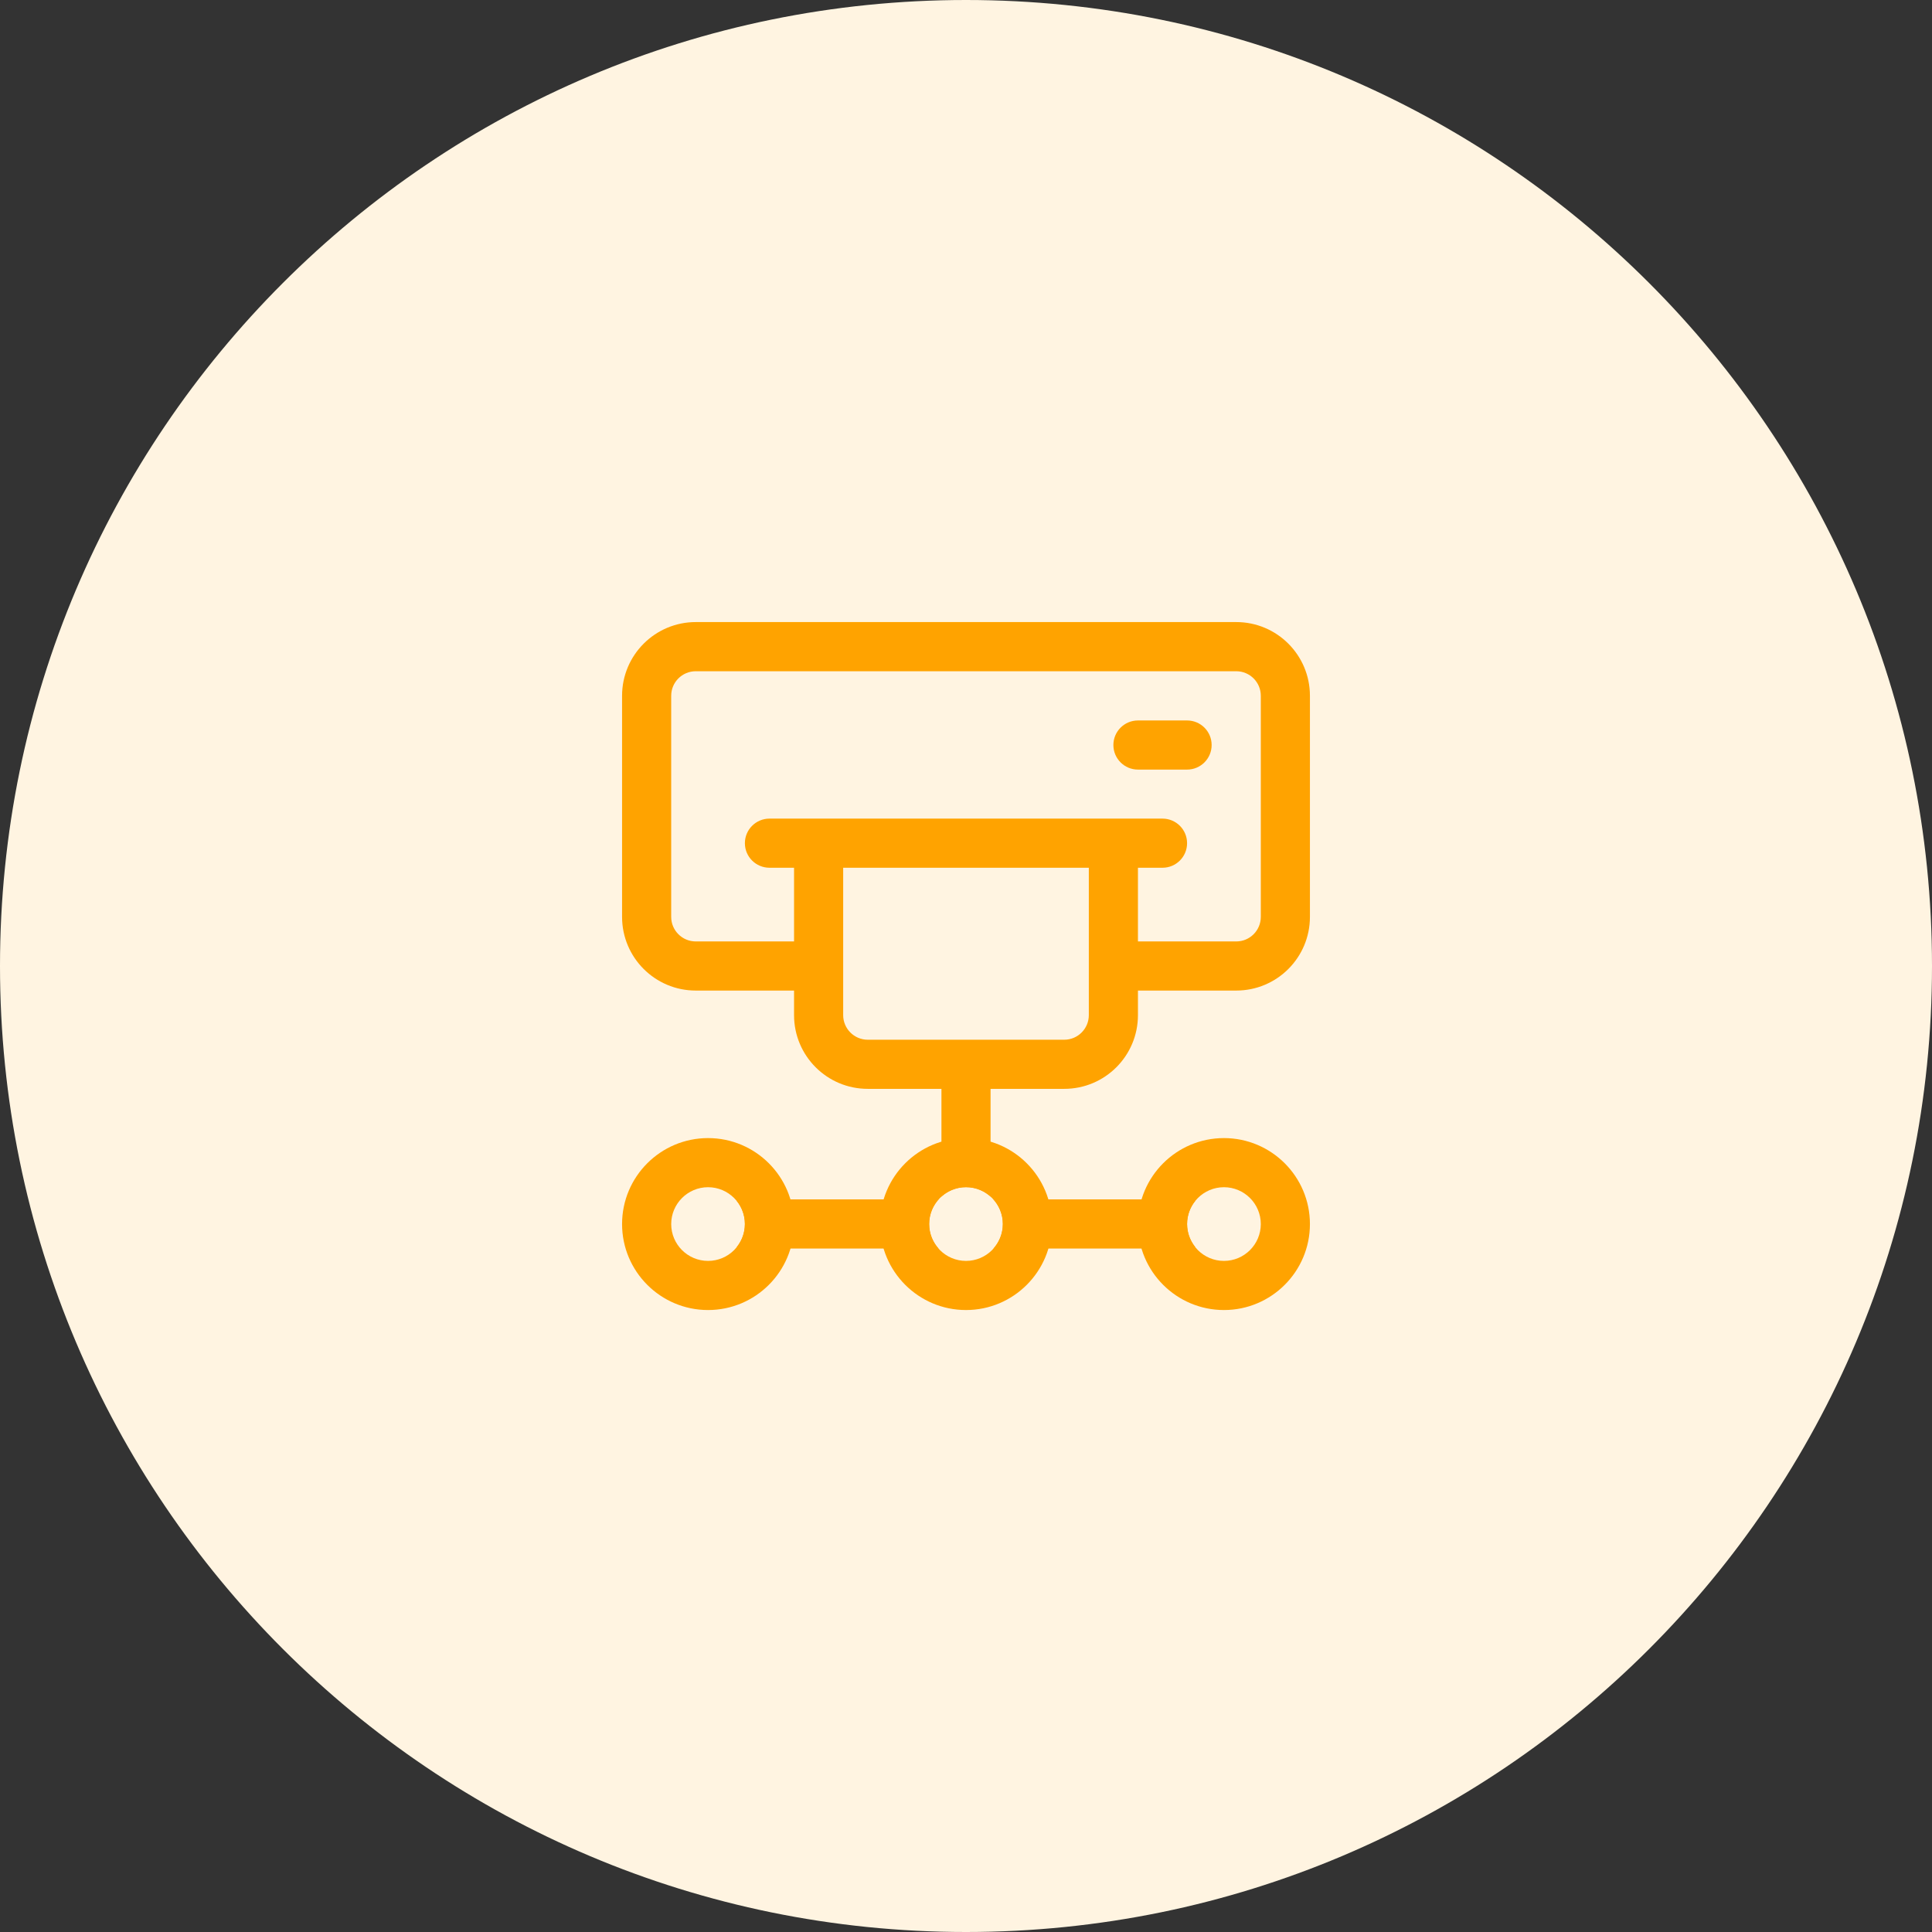 <svg width="56" height="56" viewBox="0 0 56 56" fill="none" xmlns="http://www.w3.org/2000/svg">
<rect x="0" y="0" width="56" height="56" fill="#333333" stroke="none"/>
<path d="M28 56C43.464 56 56 43.464 56 28C56 12.536 43.464 0 28 0C12.536 0 0 12.536 0 28C0 43.464 12.536 56 28 56Z" fill="#FFF4E1"/>
<path fill-rule="evenodd" clip-rule="evenodd" d="M27.288 34.682V31.561H25.152C23.972 31.561 23.016 30.605 23.016 29.424V28.712H20.167C18.988 28.712 18.031 27.756 18.031 26.576V20.167C18.031 18.988 18.988 18.031 20.167 18.031H35.833C37.013 18.031 37.969 18.988 37.969 20.167V26.576C37.969 27.756 37.013 28.712 35.833 28.712H32.984V29.424C32.984 30.605 32.028 31.561 30.848 31.561H28.712V34.682C28.523 34.512 28.273 34.409 28 34.409C27.727 34.409 27.477 34.512 27.288 34.682ZM28.796 34.765H34.408C34.492 34.765 34.572 34.779 34.646 34.806C34.498 34.989 34.408 35.223 34.408 35.477C34.408 35.731 34.498 35.964 34.646 36.148C34.572 36.175 34.492 36.189 34.408 36.189H28.796C28.965 36 29.068 35.751 29.068 35.477C29.068 35.204 28.965 34.954 28.796 34.765ZM27.204 36.189H21.591C21.508 36.189 21.428 36.175 21.354 36.148C21.503 35.964 21.591 35.731 21.591 35.477C21.591 35.223 21.503 34.989 21.354 34.806C21.428 34.779 21.508 34.765 21.591 34.765H27.204C27.035 34.954 26.932 35.204 26.932 35.477C26.932 35.751 27.035 36 27.204 36.189ZM25.152 30.137H30.848C31.241 30.137 31.56 29.817 31.56 29.424V25.152H24.44V29.424C24.44 29.817 24.759 30.137 25.152 30.137ZM32.984 27.288H35.833C36.226 27.288 36.545 26.97 36.545 26.576V20.167C36.545 19.774 36.226 19.456 35.833 19.456H20.167C19.774 19.456 19.455 19.774 19.455 20.167V26.576C19.455 26.97 19.774 27.288 20.167 27.288H23.016V25.152H22.304C21.91 25.152 21.591 24.833 21.591 24.44C21.591 24.047 21.91 23.728 22.304 23.728H33.696C34.09 23.728 34.408 24.047 34.408 24.44C34.408 24.833 34.09 25.152 33.696 25.152H32.984V27.288Z" fill="#FFA300"/>
<path fill-rule="evenodd" clip-rule="evenodd" d="M28 32.988C29.375 32.988 30.492 34.105 30.492 35.48C30.492 36.855 29.375 37.972 28 37.972C26.625 37.972 25.508 36.855 25.508 35.48C25.508 34.105 26.625 32.988 28 32.988ZM28 34.412C27.411 34.412 26.932 34.891 26.932 35.48C26.932 36.069 27.411 36.548 28 36.548C28.589 36.548 29.068 36.069 29.068 35.48C29.068 34.891 28.589 34.412 28 34.412ZM20.523 32.988C21.899 32.988 23.016 34.105 23.016 35.48C23.016 36.855 21.899 37.972 20.523 37.972C19.148 37.972 18.031 36.855 18.031 35.48C18.031 34.105 19.148 32.988 20.523 32.988ZM20.523 34.412C19.934 34.412 19.455 34.891 19.455 35.48C19.455 36.069 19.934 36.548 20.523 36.548C21.113 36.548 21.591 36.069 21.591 35.48C21.591 34.891 21.113 34.412 20.523 34.412ZM35.477 32.988C36.852 32.988 37.969 34.105 37.969 35.48C37.969 36.855 36.852 37.972 35.477 37.972C34.101 37.972 32.984 36.855 32.984 35.48C32.984 34.105 34.101 32.988 35.477 32.988ZM35.477 34.412C34.887 34.412 34.408 34.891 34.408 35.48C34.408 36.069 34.887 36.548 35.477 36.548C36.066 36.548 36.545 36.069 36.545 35.48C36.545 34.891 36.066 34.412 35.477 34.412ZM32.984 22.307C32.591 22.307 32.272 21.988 32.272 21.595C32.272 21.201 32.591 20.883 32.984 20.883H34.408C34.802 20.883 35.12 21.201 35.12 21.595C35.12 21.988 34.802 22.307 34.408 22.307H32.984Z" fill="#FFA300"/>
</svg>
